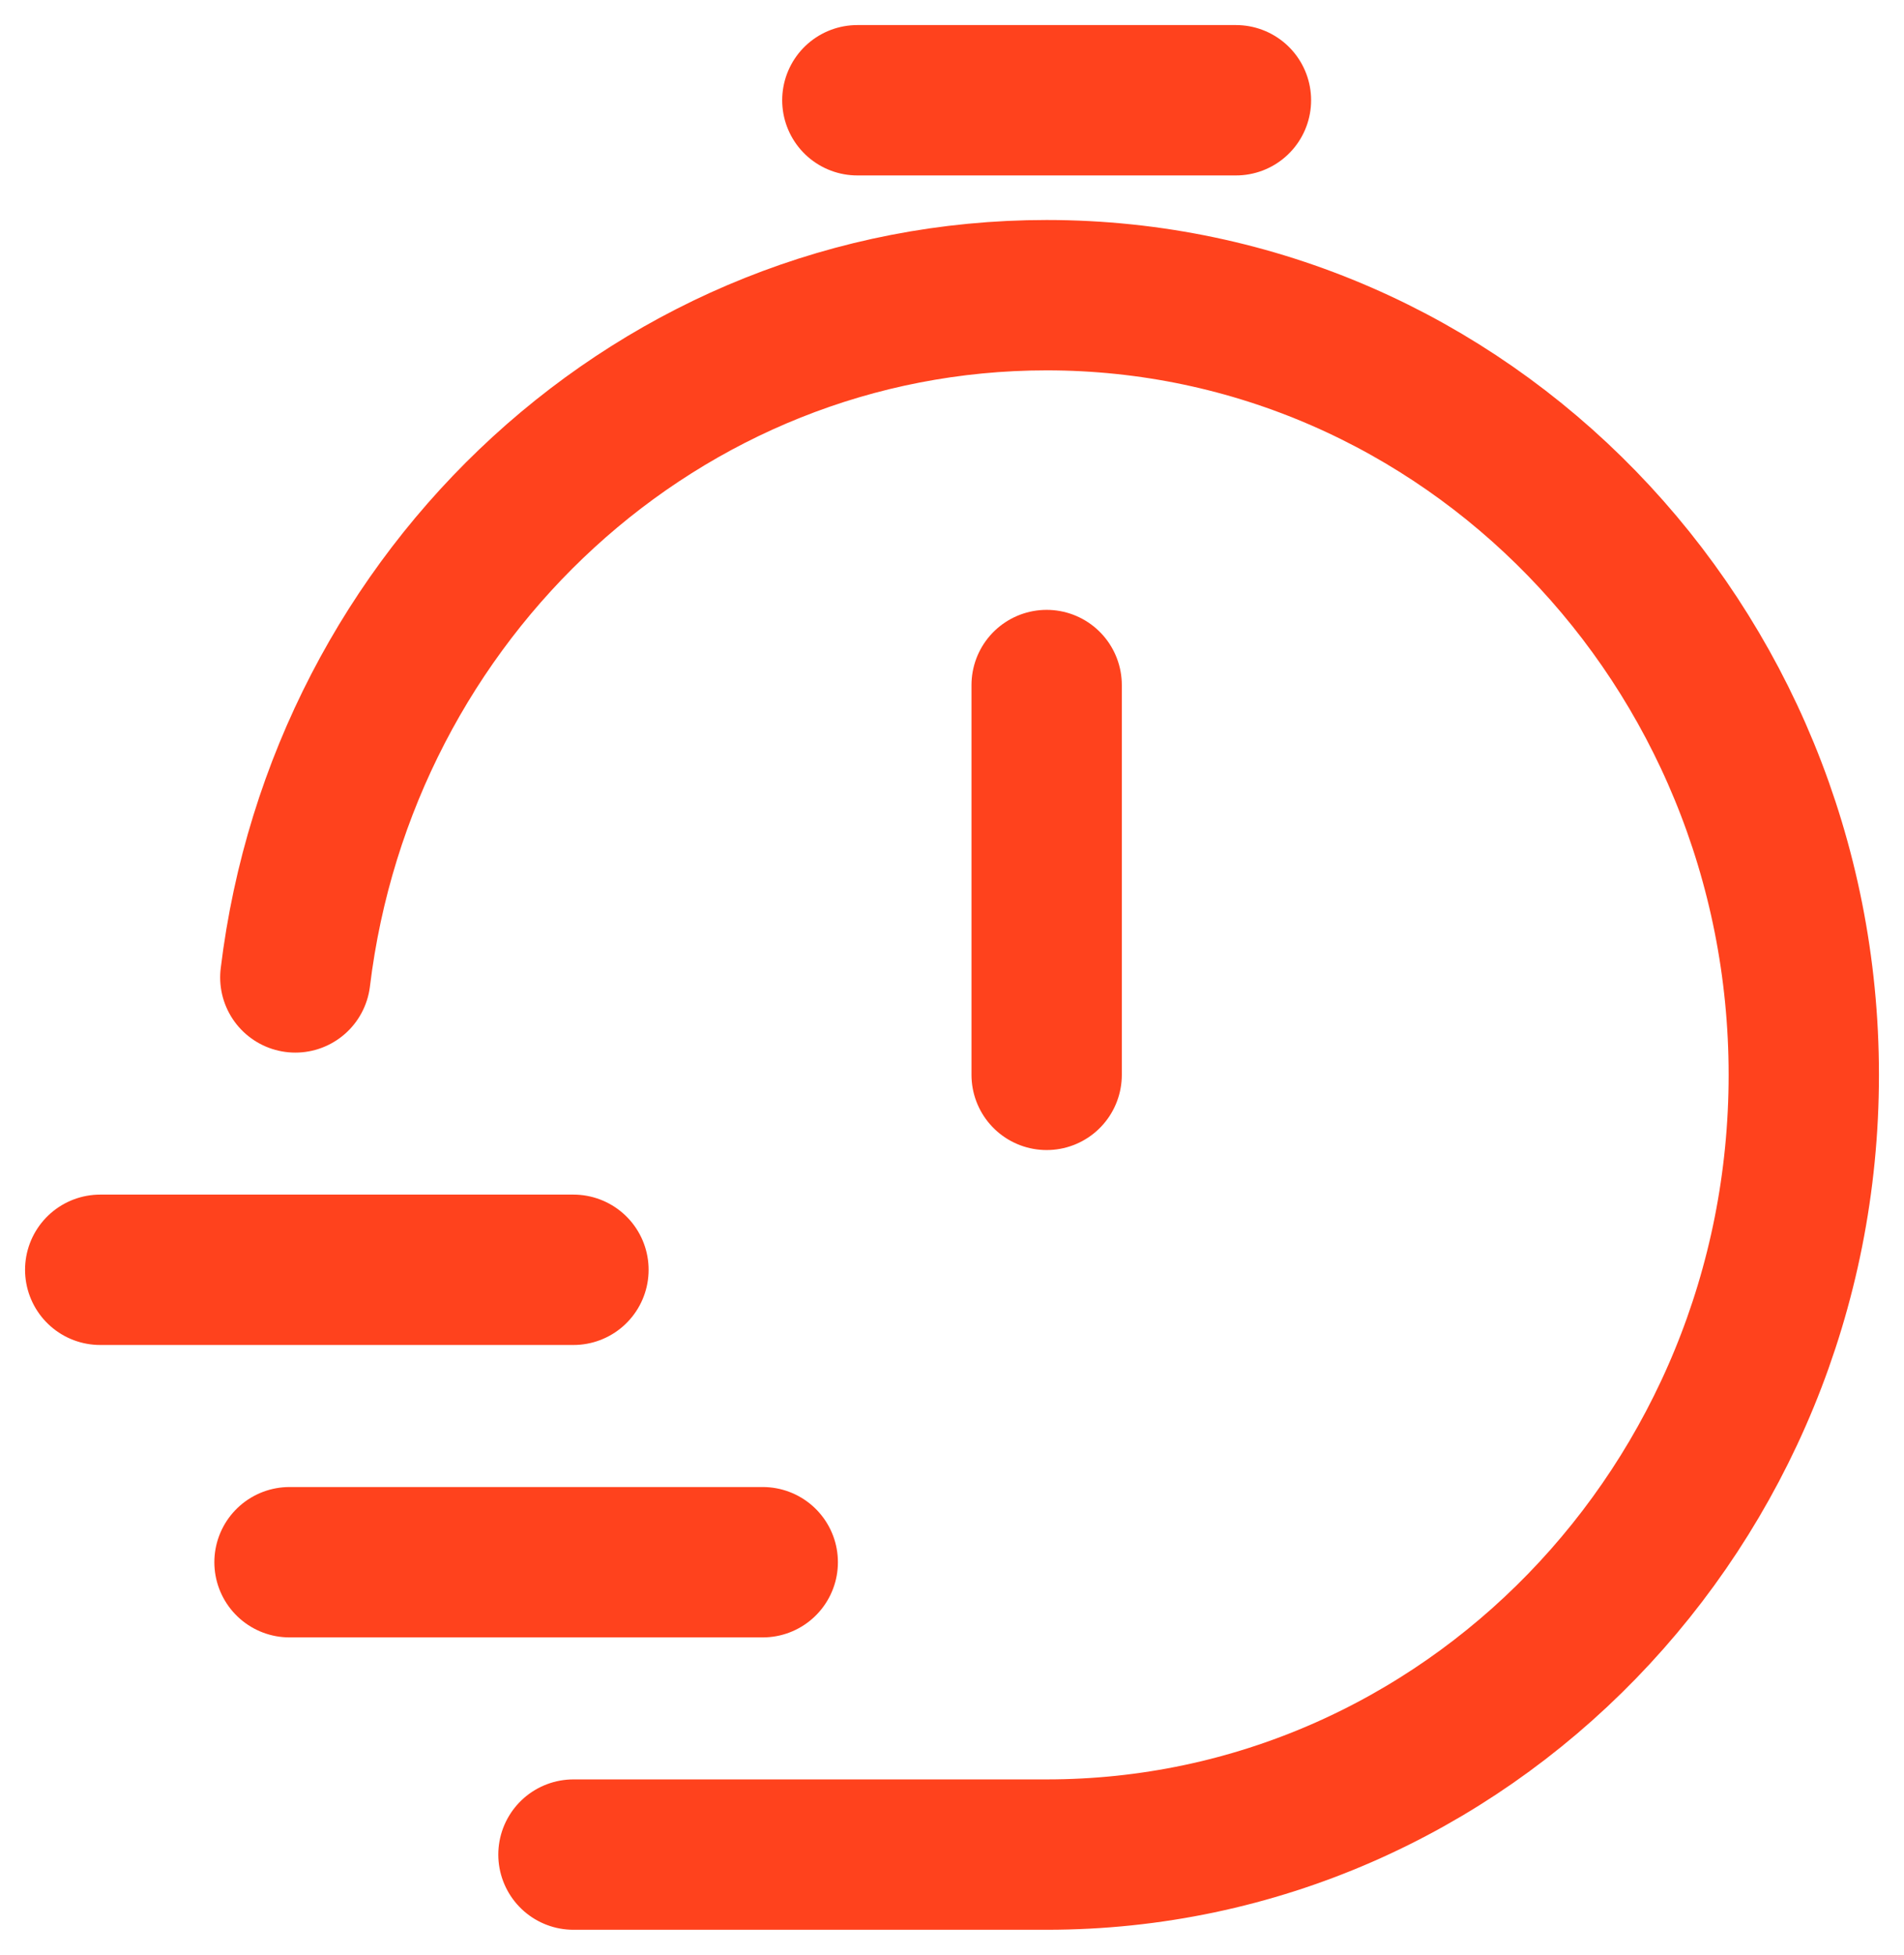 <svg width="38" height="39" viewBox="0 0 38 39" fill="none" xmlns="http://www.w3.org/2000/svg">
<path d="M5.894 19.5C6.824 11.827 13.182 5.889 20.889 5.889C29.234 5.889 36 12.853 36 21.444C36 30.035 29.234 37 20.889 37H11.445M20.889 21.444V13.667M17.111 2H24.667M2 25.333H11.445M5.778 31.167H15.223" stroke="#FF421D" stroke-width="3" stroke-linecap="round" stroke-linejoin="round"/>
</svg>
